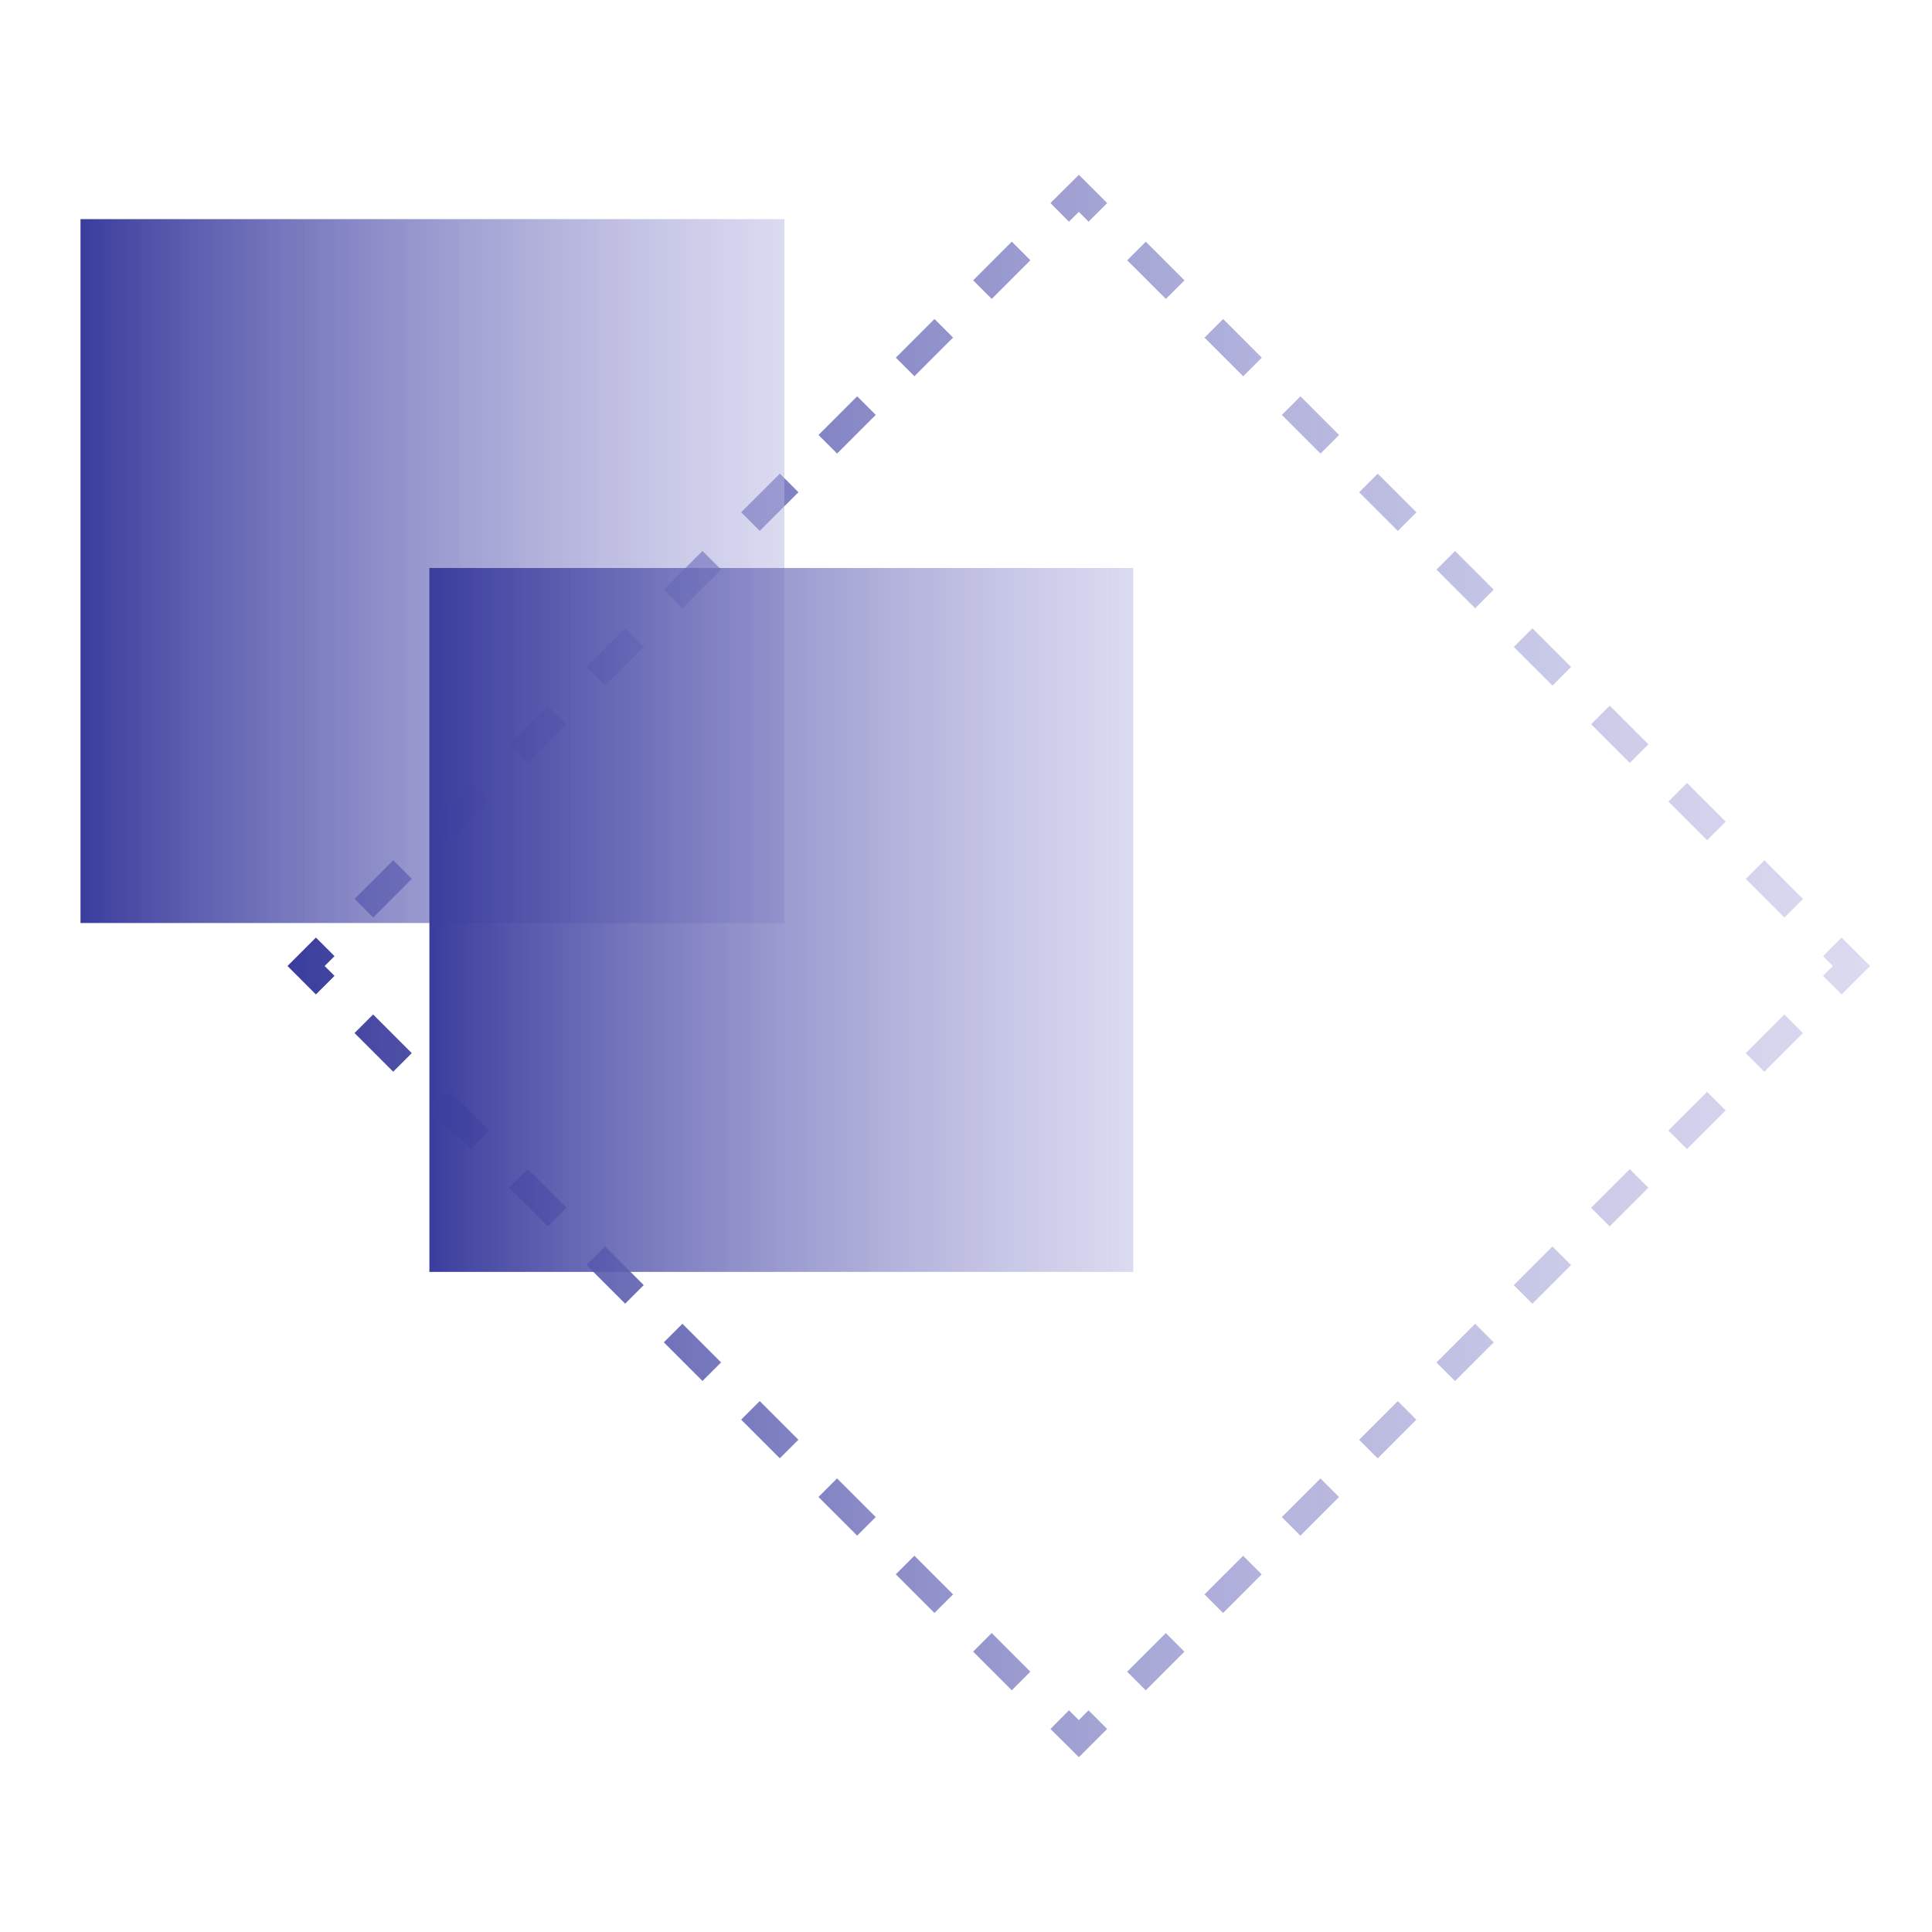 <?xml version="1.0" encoding="UTF-8"?> <!-- Generator: Adobe Illustrator 24.1.0, SVG Export Plug-In . SVG Version: 6.00 Build 0) --> <svg xmlns="http://www.w3.org/2000/svg" xmlns:xlink="http://www.w3.org/1999/xlink" version="1.1" id="Layer_1" x="0px" y="0px" viewBox="0 0 120 120" style="enable-background:new 0 0 120 120;" xml:space="preserve"> <style type="text/css"> .st0{fill:none;stroke:url(#SVGID_1_);stroke-width:1.632;stroke-miterlimit:10;} .st1{fill:none;stroke:url(#SVGID_2_);stroke-width:1.632;stroke-miterlimit:10;stroke-dasharray:3.396,3.396;} .st2{fill:none;stroke:url(#SVGID_3_);stroke-width:1.632;stroke-miterlimit:10;} .st3{fill:none;stroke:url(#SVGID_4_);stroke-width:1.632;stroke-miterlimit:10;stroke-dasharray:3.396,3.396;} .st4{fill:none;stroke:url(#SVGID_5_);stroke-width:1.632;stroke-miterlimit:10;} .st5{fill:none;stroke:url(#SVGID_6_);stroke-width:1.632;stroke-miterlimit:10;stroke-dasharray:3.396,3.396;} .st6{fill:none;stroke:url(#SVGID_7_);stroke-width:1.632;stroke-miterlimit:10;} .st7{fill:none;stroke:url(#SVGID_8_);stroke-width:1.632;stroke-miterlimit:10;stroke-dasharray:3.396,3.396;} .st8{fill:url(#SVGID_9_);} .st9{fill:url(#SVGID_10_);} </style> <g> <g> <linearGradient id="SVGID_1_" gradientUnits="userSpaceOnUse" x1="17.858" y1="60" x2="116.154" y2="60"> <stop offset="0" style="stop-color:#3B3D9D"></stop> <stop offset="0.155" style="stop-color:#5254AA;stop-opacity:0.923"></stop> <stop offset="0.546" style="stop-color:#8888C8;stop-opacity:0.727"></stop> <stop offset="0.84" style="stop-color:#A9A9DB;stop-opacity:0.58"></stop> <stop offset="1" style="stop-color:#B6B5E2;stop-opacity:0.5"></stop> </linearGradient> <polyline class="st0" points="113.81,58.81 115,60 113.81,61.19 "></polyline> <linearGradient id="SVGID_2_" gradientUnits="userSpaceOnUse" x1="17.858" y1="84.597" x2="116.154" y2="84.597"> <stop offset="0" style="stop-color:#3B3D9D"></stop> <stop offset="0.155" style="stop-color:#5254AA;stop-opacity:0.923"></stop> <stop offset="0.546" style="stop-color:#8888C8;stop-opacity:0.727"></stop> <stop offset="0.84" style="stop-color:#A9A9DB;stop-opacity:0.58"></stop> <stop offset="1" style="stop-color:#B6B5E2;stop-opacity:0.5"></stop> </linearGradient> <line class="st1" x1="111.41" y1="63.59" x2="69.39" y2="105.61"></line> <linearGradient id="SVGID_3_" gradientUnits="userSpaceOnUse" x1="17.858" y1="107.689" x2="116.154" y2="107.689"> <stop offset="0" style="stop-color:#3B3D9D"></stop> <stop offset="0.155" style="stop-color:#5254AA;stop-opacity:0.923"></stop> <stop offset="0.546" style="stop-color:#8888C8;stop-opacity:0.727"></stop> <stop offset="0.84" style="stop-color:#A9A9DB;stop-opacity:0.58"></stop> <stop offset="1" style="stop-color:#B6B5E2;stop-opacity:0.5"></stop> </linearGradient> <polyline class="st2" points="68.19,106.81 67.01,107.99 65.82,106.81 "></polyline> <linearGradient id="SVGID_4_" gradientUnits="userSpaceOnUse" x1="17.858" y1="83.397" x2="116.154" y2="83.397"> <stop offset="0" style="stop-color:#3B3D9D"></stop> <stop offset="0.155" style="stop-color:#5254AA;stop-opacity:0.923"></stop> <stop offset="0.546" style="stop-color:#8888C8;stop-opacity:0.727"></stop> <stop offset="0.84" style="stop-color:#A9A9DB;stop-opacity:0.58"></stop> <stop offset="1" style="stop-color:#B6B5E2;stop-opacity:0.5"></stop> </linearGradient> <line class="st3" x1="63.42" y1="104.41" x2="21.4" y2="62.39"></line> <linearGradient id="SVGID_5_" gradientUnits="userSpaceOnUse" x1="17.858" y1="60" x2="116.154" y2="60"> <stop offset="0" style="stop-color:#3B3D9D"></stop> <stop offset="0.155" style="stop-color:#5254AA;stop-opacity:0.923"></stop> <stop offset="0.546" style="stop-color:#8888C8;stop-opacity:0.727"></stop> <stop offset="0.84" style="stop-color:#A9A9DB;stop-opacity:0.58"></stop> <stop offset="1" style="stop-color:#B6B5E2;stop-opacity:0.5"></stop> </linearGradient> <polyline class="st4" points="20.2,61.19 19.01,60 20.2,58.81 "></polyline> <linearGradient id="SVGID_6_" gradientUnits="userSpaceOnUse" x1="17.858" y1="35.403" x2="116.154" y2="35.403"> <stop offset="0" style="stop-color:#3B3D9D"></stop> <stop offset="0.155" style="stop-color:#5254AA;stop-opacity:0.923"></stop> <stop offset="0.546" style="stop-color:#8888C8;stop-opacity:0.727"></stop> <stop offset="0.84" style="stop-color:#A9A9DB;stop-opacity:0.58"></stop> <stop offset="1" style="stop-color:#B6B5E2;stop-opacity:0.5"></stop> </linearGradient> <line class="st5" x1="22.6" y1="56.41" x2="64.62" y2="14.39"></line> <linearGradient id="SVGID_7_" gradientUnits="userSpaceOnUse" x1="17.858" y1="12.311" x2="116.154" y2="12.311"> <stop offset="0" style="stop-color:#3B3D9D"></stop> <stop offset="0.155" style="stop-color:#5254AA;stop-opacity:0.923"></stop> <stop offset="0.546" style="stop-color:#8888C8;stop-opacity:0.727"></stop> <stop offset="0.84" style="stop-color:#A9A9DB;stop-opacity:0.58"></stop> <stop offset="1" style="stop-color:#B6B5E2;stop-opacity:0.5"></stop> </linearGradient> <polyline class="st6" points="65.82,13.19 67.01,12.01 68.19,13.19 "></polyline> <linearGradient id="SVGID_8_" gradientUnits="userSpaceOnUse" x1="17.858" y1="36.603" x2="116.154" y2="36.603"> <stop offset="0" style="stop-color:#3B3D9D"></stop> <stop offset="0.155" style="stop-color:#5254AA;stop-opacity:0.923"></stop> <stop offset="0.546" style="stop-color:#8888C8;stop-opacity:0.727"></stop> <stop offset="0.84" style="stop-color:#A9A9DB;stop-opacity:0.58"></stop> <stop offset="1" style="stop-color:#B6B5E2;stop-opacity:0.5"></stop> </linearGradient> <line class="st7" x1="70.59" y1="15.59" x2="112.61" y2="57.61"></line> </g> </g> <linearGradient id="SVGID_9_" gradientUnits="userSpaceOnUse" x1="5" y1="35.467" x2="48.719" y2="35.467"> <stop offset="0" style="stop-color:#3B3D9D"></stop> <stop offset="1" style="stop-color:#B6B5E2;stop-opacity:0.5"></stop> </linearGradient> <rect x="5" y="13.61" class="st8" width="43.72" height="43.72"></rect> <linearGradient id="SVGID_10_" gradientUnits="userSpaceOnUse" x1="26.673" y1="57.139" x2="70.392" y2="57.139"> <stop offset="0" style="stop-color:#3B3D9D"></stop> <stop offset="1" style="stop-color:#B6B5E2;stop-opacity:0.5"></stop> </linearGradient> <rect x="26.67" y="35.28" class="st9" width="43.72" height="43.72"></rect> </svg> 